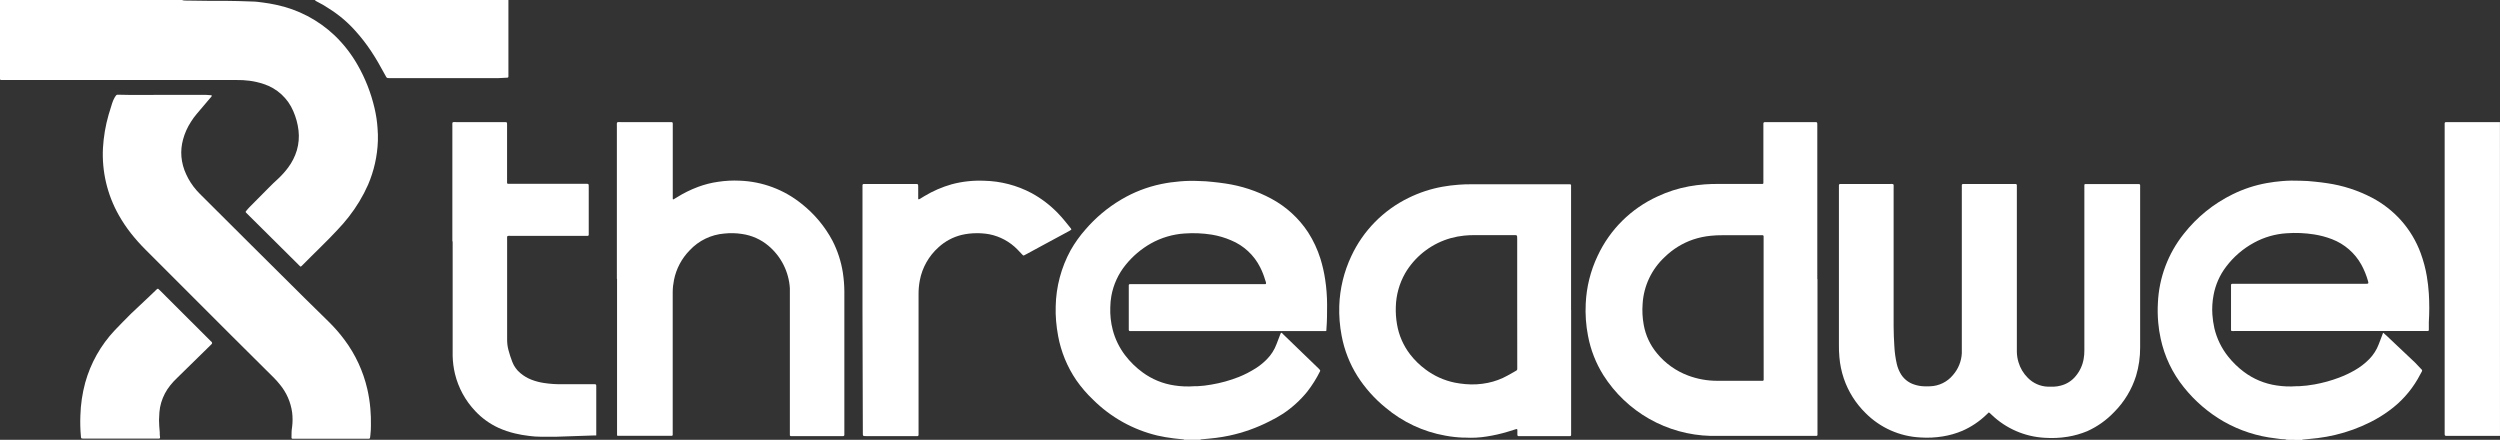 <svg width="216" height="38" viewBox="0 0 216 38" fill="none" xmlns="http://www.w3.org/2000/svg">
<rect x="0" y="0" width="216" height="38" fill="#333333" stroke="none"/>
<g clip-path="url(#clip0_290_20722)">
<path d="M197.559 38C197.501 37.97 197.436 37.953 197.37 37.952C197.113 37.952 196.856 37.908 196.604 37.874C195.03 37.698 193.509 37.204 192.134 36.423C190.812 35.663 189.645 34.661 188.694 33.472C187.698 32.242 187.008 30.795 186.68 29.248C186.581 28.796 186.511 28.337 186.471 27.875C186.42 27.308 186.41 26.739 186.442 26.172C186.537 23.994 187.322 21.902 188.684 20.197C189.814 18.759 191.256 17.593 192.901 16.787C193.831 16.328 194.821 16.003 195.842 15.819C196.283 15.737 196.725 15.684 197.171 15.645C197.702 15.601 198.236 15.592 198.768 15.616C199.185 15.616 199.607 15.655 200.02 15.698C200.432 15.742 200.723 15.776 201.068 15.829C202.424 16.025 203.737 16.451 204.95 17.087C205.886 17.581 206.727 18.236 207.435 19.022C208.185 19.861 208.768 20.834 209.153 21.89C209.388 22.531 209.564 23.192 209.677 23.864C209.761 24.358 209.819 24.856 209.851 25.359C209.902 26.182 209.902 27.008 209.851 27.831C209.851 28.02 209.851 28.208 209.851 28.397C209.854 28.444 209.854 28.491 209.851 28.537C209.84 28.562 209.822 28.582 209.798 28.596C209.769 28.603 209.739 28.603 209.711 28.596H193.139C193.024 28.608 192.909 28.608 192.794 28.596C192.78 28.571 192.768 28.545 192.76 28.518C192.755 28.471 192.755 28.424 192.76 28.378V24.764C192.76 24.711 192.76 24.653 192.76 24.595C192.766 24.577 192.776 24.561 192.789 24.548C192.803 24.535 192.82 24.526 192.838 24.522H204.397C204.654 24.522 204.649 24.483 204.596 24.28C204.458 23.788 204.264 23.312 204.018 22.863C203.458 21.857 202.562 21.08 201.485 20.666C200.989 20.476 200.473 20.338 199.947 20.255C199.158 20.13 198.357 20.096 197.559 20.154C196.578 20.216 195.623 20.492 194.759 20.962C193.809 21.474 192.982 22.186 192.333 23.047C191.784 23.768 191.414 24.608 191.251 25.499C191.147 26.049 191.112 26.61 191.149 27.168C191.176 27.565 191.233 27.96 191.319 28.349C191.532 29.256 191.946 30.104 192.532 30.831C192.918 31.313 193.363 31.745 193.857 32.117C194.687 32.745 195.664 33.153 196.696 33.303C197.259 33.39 197.831 33.413 198.399 33.37H198.627C199.083 33.347 199.537 33.293 199.986 33.211C200.708 33.081 201.416 32.885 202.102 32.625C202.564 32.451 203.012 32.241 203.441 31.996C203.904 31.733 204.329 31.407 204.703 31.029C205.062 30.661 205.342 30.223 205.523 29.742C205.625 29.466 205.732 29.191 205.838 28.92C205.838 28.876 205.872 28.832 205.892 28.789C205.911 28.745 205.95 28.75 205.964 28.789C205.979 28.828 206.11 28.915 206.178 28.983L208.667 31.334L209.153 31.846C209.196 31.885 209.23 31.929 209.255 31.953C209.266 31.973 209.272 31.995 209.272 32.018C209.272 32.041 209.266 32.064 209.255 32.083C209.133 32.306 209.017 32.533 208.886 32.756C208.259 33.835 207.411 34.769 206.396 35.499C205.897 35.865 205.368 36.188 204.814 36.466C203.837 36.958 202.804 37.333 201.738 37.584C201.252 37.695 200.767 37.787 200.253 37.85C199.865 37.898 199.476 37.932 199.088 37.971C199.012 37.971 198.936 37.986 198.865 38.014L197.559 38Z" fill="white"/>
<path d="M102.33 38C102.283 37.968 102.226 37.953 102.17 37.956C101.912 37.927 101.684 37.908 101.403 37.874C100.932 37.818 100.463 37.737 100.001 37.632C97.898 37.13 95.975 36.059 94.444 34.536C93.902 34.023 93.414 33.456 92.988 32.843C92.206 31.693 91.672 30.393 91.421 29.026C91.341 28.597 91.283 28.164 91.246 27.73C91.211 27.314 91.199 26.898 91.212 26.481C91.243 24.777 91.688 23.105 92.508 21.61C92.87 20.976 93.296 20.381 93.779 19.834C94.659 18.809 95.702 17.935 96.866 17.246C97.938 16.609 99.109 16.154 100.33 15.901C100.87 15.79 101.416 15.713 101.966 15.669C102.506 15.623 103.05 15.614 103.592 15.64C103.999 15.64 104.407 15.679 104.814 15.722C105.222 15.766 105.513 15.8 105.863 15.853C107.258 16.056 108.606 16.501 109.847 17.169C111.129 17.859 112.22 18.857 113.02 20.071C113.476 20.784 113.835 21.553 114.088 22.36C114.27 22.948 114.406 23.55 114.496 24.159C114.604 24.872 114.659 25.591 114.661 26.312C114.661 27.023 114.661 27.734 114.602 28.441C114.61 28.477 114.61 28.515 114.602 28.552C114.597 28.564 114.589 28.575 114.579 28.584C114.569 28.593 114.557 28.601 114.544 28.605H114.258H97.632C97.564 28.605 97.531 28.566 97.526 28.494C97.521 28.421 97.526 28.344 97.526 28.266V24.88C97.526 24.798 97.526 24.711 97.526 24.624C97.528 24.605 97.537 24.589 97.55 24.576C97.563 24.562 97.58 24.554 97.598 24.551H97.71H109.017H109.327C109.346 24.548 109.362 24.537 109.373 24.522C109.384 24.506 109.389 24.487 109.386 24.469C109.386 24.367 109.332 24.266 109.303 24.169C109.197 23.804 109.057 23.449 108.886 23.11C108.356 22.045 107.456 21.209 106.353 20.758C105.826 20.532 105.274 20.369 104.708 20.275C103.928 20.151 103.137 20.117 102.349 20.173C101.326 20.24 100.331 20.534 99.438 21.034C98.599 21.509 97.858 22.138 97.254 22.887C96.623 23.664 96.198 24.588 96.021 25.572C95.965 25.891 95.934 26.215 95.929 26.539C95.903 27.204 95.975 27.869 96.143 28.513C96.349 29.293 96.705 30.026 97.191 30.671C97.626 31.247 98.144 31.755 98.729 32.18C99.538 32.773 100.482 33.159 101.476 33.303C102.039 33.39 102.611 33.413 103.179 33.37H103.436C103.845 33.35 104.252 33.303 104.654 33.23C105.472 33.094 106.272 32.872 107.042 32.567C107.549 32.362 108.036 32.111 108.498 31.817C108.851 31.593 109.176 31.328 109.468 31.029C109.829 30.662 110.108 30.223 110.288 29.742L110.613 28.895C110.628 28.842 110.655 28.792 110.691 28.75C110.769 28.75 110.808 28.823 110.851 28.866L112.758 30.709L113.928 31.837C113.974 31.883 114.018 31.931 114.059 31.982C114.064 31.999 114.064 32.018 114.059 32.035C114.059 32.035 114.059 32.035 114.059 32.064C113.748 32.693 113.374 33.29 112.943 33.844C112.349 34.575 111.649 35.212 110.866 35.736C110.482 35.984 110.084 36.209 109.672 36.408C108.579 36.966 107.417 37.379 106.217 37.637C105.824 37.719 105.431 37.787 105.038 37.835C104.645 37.884 104.261 37.913 103.873 37.952C103.807 37.95 103.741 37.966 103.684 38H102.33Z" fill="white"/>
<path d="M215.999 37.661H211.579C211.186 37.661 211.219 37.69 211.219 37.313V10.894C211.219 10.812 211.219 10.725 211.219 10.638C211.222 10.615 211.232 10.593 211.249 10.577C211.266 10.561 211.288 10.552 211.312 10.551H215.679C215.786 10.551 215.888 10.551 215.995 10.551L215.999 37.661Z" fill="white"/>
<path d="M171.83 35.634L171.621 35.833C171.019 36.414 170.317 36.884 169.549 37.221C169.008 37.45 168.441 37.612 167.86 37.705C167.219 37.811 166.568 37.842 165.919 37.797C164.132 37.709 162.442 36.956 161.183 35.687C160.332 34.852 159.689 33.83 159.305 32.703C159.103 32.101 158.974 31.477 158.922 30.845C158.888 30.492 158.883 30.143 158.883 29.795V16.022C158.883 15.925 158.917 15.896 159.028 15.896H163.192C163.677 15.896 163.609 15.838 163.609 16.298V27.724C163.609 27.894 163.609 28.063 163.609 28.208C163.609 28.779 163.638 29.345 163.672 29.916C163.698 30.436 163.769 30.952 163.886 31.459C163.947 31.717 164.042 31.966 164.167 32.199C164.295 32.445 164.471 32.662 164.684 32.839C164.898 33.016 165.144 33.149 165.41 33.23C165.662 33.314 165.925 33.363 166.191 33.375C166.38 33.385 166.57 33.385 166.759 33.375C167.138 33.364 167.511 33.271 167.851 33.104C168.192 32.938 168.493 32.7 168.734 32.407C169.195 31.882 169.465 31.218 169.501 30.521C169.501 30.313 169.501 30.105 169.501 29.892V16.303C169.501 16.196 169.501 16.095 169.501 15.988C169.502 15.964 169.512 15.942 169.529 15.925C169.546 15.908 169.569 15.898 169.593 15.896H173.873C174.305 15.896 174.256 15.848 174.256 16.269C174.256 20.832 174.256 25.391 174.256 29.945C174.256 30.1 174.256 30.25 174.256 30.4C174.262 30.703 174.309 31.004 174.397 31.295C174.548 31.807 174.827 32.273 175.207 32.649C175.665 33.116 176.286 33.388 176.94 33.409C177.11 33.409 177.284 33.409 177.454 33.409C177.654 33.4 177.853 33.369 178.046 33.317C178.566 33.187 179.029 32.89 179.361 32.47C179.705 32.052 179.934 31.552 180.026 31.019C180.071 30.767 180.093 30.511 180.089 30.255V16.308C180.089 16.196 180.089 16.085 180.089 15.969C180.092 15.95 180.101 15.933 180.115 15.92C180.129 15.908 180.148 15.901 180.167 15.901H180.337H184.816C184.84 15.904 184.863 15.915 184.88 15.932C184.897 15.95 184.907 15.973 184.908 15.998C184.908 16.071 184.908 16.148 184.908 16.225C184.908 20.821 184.908 25.417 184.908 30.013C184.914 30.848 184.795 31.68 184.554 32.48C184.183 33.66 183.532 34.734 182.656 35.61C182 36.3 181.215 36.857 180.346 37.25C179.803 37.477 179.234 37.639 178.653 37.734C177.996 37.842 177.328 37.872 176.663 37.826C174.945 37.733 173.317 37.027 172.077 35.837C172.024 35.789 171.971 35.731 171.912 35.682C171.887 35.663 171.859 35.647 171.83 35.634Z" fill="white"/>
<path d="M157.03 24.111V37.25C157.03 37.361 157.03 37.473 157.03 37.589C157.027 37.607 157.018 37.624 157.005 37.637C156.992 37.65 156.975 37.659 156.957 37.661H156.67H148.566C148.309 37.661 148.052 37.661 147.795 37.661C145.937 37.613 144.119 37.109 142.503 36.194C140.888 35.278 139.523 33.979 138.531 32.413C137.881 31.376 137.432 30.227 137.206 29.026C137.026 28.106 136.959 27.167 137.007 26.23C137.071 24.796 137.423 23.39 138.041 22.094C139.097 19.83 140.928 18.016 143.204 16.976C144.073 16.567 144.991 16.273 145.936 16.1C146.378 16.023 146.819 15.964 147.266 15.931C147.712 15.897 148.086 15.892 148.494 15.892H152.002H152.288C152.307 15.891 152.324 15.883 152.337 15.869C152.349 15.855 152.356 15.838 152.356 15.819C152.356 15.713 152.356 15.611 152.356 15.505V10.977C152.356 10.885 152.356 10.788 152.356 10.691C152.356 10.595 152.39 10.556 152.487 10.551H156.685C157.039 10.551 157.015 10.517 157.015 10.895V24.111H157.03ZM152.376 26.607V20.478C152.378 20.451 152.378 20.423 152.376 20.396C152.373 20.377 152.363 20.36 152.349 20.346C152.335 20.333 152.317 20.325 152.298 20.323H152.017H148.819C148.477 20.32 148.135 20.336 147.795 20.372C147.285 20.422 146.782 20.529 146.295 20.691C145.374 21.005 144.535 21.521 143.84 22.2C142.704 23.251 142.017 24.698 141.923 26.24C141.875 26.854 141.908 27.472 142.02 28.078C142.181 28.975 142.572 29.815 143.156 30.516C143.869 31.39 144.804 32.058 145.863 32.451C146.658 32.748 147.5 32.9 148.348 32.901H152.138H152.313C152.331 32.898 152.348 32.888 152.36 32.874C152.373 32.86 152.38 32.842 152.381 32.824C152.381 32.722 152.381 32.616 152.381 32.514L152.376 26.607Z" fill="white"/>
<path d="M53.298 24.096V10.991C53.298 10.478 53.23 10.551 53.73 10.551H58.01C58.093 10.551 58.127 10.59 58.127 10.677C58.127 10.764 58.127 10.87 58.127 10.962V16.879C58.127 16.971 58.127 17.067 58.127 17.159C58.127 17.251 58.175 17.237 58.228 17.203L58.471 17.058C59.051 16.692 59.667 16.387 60.31 16.148C60.87 15.939 61.451 15.791 62.043 15.708C62.664 15.613 63.293 15.581 63.921 15.611C65.87 15.683 67.743 16.384 69.259 17.609C70.361 18.477 71.27 19.564 71.928 20.802C72.369 21.663 72.671 22.589 72.821 23.545C72.903 24.08 72.947 24.62 72.952 25.161V37.25C72.952 37.366 72.952 37.477 72.952 37.593C72.949 37.617 72.939 37.638 72.922 37.654C72.905 37.67 72.883 37.68 72.859 37.681H68.492H68.322C68.303 37.679 68.285 37.671 68.271 37.657C68.257 37.644 68.248 37.627 68.244 37.608C68.242 37.571 68.242 37.534 68.244 37.497C68.244 37.395 68.244 37.289 68.244 37.187C68.244 33.375 68.244 29.565 68.244 25.756C68.244 25.47 68.244 25.19 68.244 24.904C68.201 24.198 68.013 23.508 67.694 22.876C67.374 22.244 66.929 21.683 66.386 21.228C65.742 20.687 64.958 20.337 64.124 20.217C63.616 20.136 63.098 20.123 62.586 20.178C61.439 20.269 60.368 20.787 59.587 21.629C58.896 22.333 58.425 23.222 58.233 24.188C58.162 24.532 58.125 24.882 58.122 25.233V37.274C58.122 37.376 58.122 37.482 58.122 37.584C58.12 37.602 58.111 37.62 58.098 37.633C58.085 37.646 58.067 37.654 58.049 37.656H57.85H53.424H53.366C53.352 37.654 53.34 37.646 53.33 37.636C53.32 37.626 53.314 37.612 53.313 37.598C53.31 37.571 53.31 37.544 53.313 37.516V24.096H53.298Z" fill="white"/>
<path d="M135.745 26.772V37.25C135.745 37.361 135.745 37.478 135.745 37.589C135.745 37.612 135.736 37.635 135.719 37.652C135.703 37.669 135.681 37.68 135.657 37.681H131.203C131.139 37.681 131.106 37.642 131.101 37.569V37.12C131.101 37.12 131.057 37.062 131.038 37.066L130.931 37.095L130.276 37.299C129.675 37.481 129.062 37.62 128.441 37.715C127.84 37.812 127.23 37.845 126.622 37.811H126.423C125.9 37.792 125.379 37.734 124.865 37.637C122.963 37.298 121.185 36.463 119.711 35.218C118.762 34.448 117.942 33.53 117.285 32.5C116.612 31.43 116.148 30.243 115.916 29.002C115.754 28.154 115.686 27.291 115.713 26.428C115.763 24.937 116.118 23.472 116.756 22.123C117.775 19.935 119.518 18.162 121.691 17.101C122.619 16.643 123.608 16.317 124.627 16.134C125.086 16.052 125.55 15.993 126.015 15.96C126.374 15.931 126.733 15.921 127.097 15.921H135.347H135.662C135.681 15.922 135.698 15.93 135.712 15.942C135.726 15.954 135.736 15.971 135.74 15.989V16.1V26.791L135.745 26.772ZM131.086 26.177V20.662C131.086 20.275 131.086 20.318 130.727 20.314H127.447C127.132 20.311 126.818 20.326 126.505 20.357C126.118 20.396 125.735 20.467 125.36 20.57C123.787 21.009 122.43 22.007 121.546 23.376C121.492 23.458 121.444 23.54 121.4 23.618C120.902 24.496 120.627 25.483 120.599 26.491C120.58 27.003 120.614 27.515 120.701 28.02C120.86 28.967 121.25 29.861 121.837 30.623C122.221 31.118 122.671 31.557 123.176 31.929C123.923 32.488 124.785 32.874 125.7 33.061C125.998 33.119 126.299 33.161 126.602 33.187C127.251 33.246 127.905 33.211 128.543 33.08C129.14 32.96 129.715 32.748 130.247 32.451L130.916 32.074C130.959 32.054 131 32.03 131.038 32.001C131.064 31.975 131.083 31.941 131.091 31.905C131.091 31.813 131.091 31.716 131.091 31.619L131.086 26.177Z" fill="white"/>
<path d="M39.084 20.855V10.962C39.084 10.479 39.026 10.551 39.487 10.551H43.486C43.835 10.551 43.811 10.522 43.811 10.866C43.811 12.423 43.811 13.976 43.811 15.529C43.811 15.626 43.811 15.718 43.811 15.815C43.815 15.833 43.825 15.849 43.839 15.861C43.853 15.873 43.87 15.881 43.889 15.882H44.175H50.542C50.881 15.882 50.867 15.853 50.867 16.206V20.077C50.867 20.149 50.867 20.227 50.867 20.304C50.863 20.323 50.853 20.34 50.84 20.353C50.826 20.366 50.808 20.374 50.789 20.377H44.228C43.743 20.377 43.816 20.323 43.816 20.783C43.816 23.632 43.816 26.487 43.816 29.341C43.814 29.643 43.851 29.944 43.927 30.236C44.02 30.585 44.132 30.929 44.262 31.266C44.406 31.643 44.645 31.976 44.956 32.234C45.245 32.479 45.573 32.674 45.927 32.809C46.273 32.942 46.633 33.036 46.999 33.09C47.481 33.164 47.968 33.2 48.455 33.196H51.192C51.546 33.196 51.517 33.167 51.517 33.516V37.328C51.517 37.41 51.517 37.497 51.517 37.579C51.517 37.662 51.517 37.608 51.478 37.623H51.44H51.328L48.042 37.734C47.606 37.734 47.164 37.734 46.727 37.734C46.385 37.732 46.043 37.708 45.703 37.662C45.297 37.615 44.893 37.544 44.495 37.449C44.005 37.334 43.527 37.172 43.069 36.965C42.311 36.616 41.628 36.123 41.059 35.514C40.204 34.612 39.6 33.503 39.308 32.297C39.188 31.789 39.121 31.27 39.109 30.749V20.855H39.084Z" fill="white"/>
<path d="M74.519 26.772V16.308C74.519 16.206 74.519 16.1 74.519 15.993C74.521 15.979 74.525 15.966 74.531 15.953C74.538 15.941 74.547 15.93 74.558 15.921C74.568 15.912 74.581 15.905 74.594 15.901C74.608 15.897 74.622 15.895 74.636 15.897H79.004C79.348 15.897 79.333 15.873 79.333 16.216V17.009V17.179C79.333 17.208 79.372 17.232 79.392 17.222C79.427 17.209 79.461 17.193 79.494 17.174L79.858 16.951C80.599 16.503 81.397 16.157 82.231 15.921C83.141 15.679 84.084 15.577 85.026 15.616C86.459 15.646 87.866 16.013 89.131 16.685C89.974 17.146 90.741 17.731 91.407 18.422C91.81 18.838 92.169 19.298 92.533 19.748C92.544 19.762 92.552 19.779 92.557 19.796C92.557 19.796 92.557 19.84 92.557 19.844C92.496 19.888 92.433 19.928 92.368 19.965L90.262 21.102L88.709 21.944L88.505 22.05C88.488 22.066 88.466 22.075 88.442 22.075C88.419 22.075 88.396 22.066 88.379 22.05L88.238 21.905C88.132 21.789 88.02 21.668 87.908 21.557C87.251 20.884 86.405 20.425 85.482 20.241C85.107 20.174 84.727 20.143 84.346 20.149C83.918 20.151 83.492 20.201 83.075 20.299C82.332 20.483 81.648 20.851 81.085 21.368C80.244 22.121 79.676 23.129 79.469 24.237C79.398 24.62 79.362 25.009 79.363 25.398C79.363 25.524 79.363 25.645 79.363 25.766V37.25C79.363 37.362 79.363 37.478 79.363 37.589C79.361 37.613 79.351 37.636 79.334 37.653C79.317 37.67 79.294 37.68 79.27 37.681H79.042C77.654 37.681 76.266 37.681 74.879 37.681C74.529 37.681 74.549 37.681 74.549 37.362L74.519 26.772Z" fill="white"/>
<path d="M15.723 0C15.816 0.035 15.915 0.051 16.014 0.048L17.955 0.073C18.44 0.073 18.925 0.073 19.411 0.073C20.202 0.073 20.988 0.106 21.779 0.131C22.109 0.131 22.439 0.184 22.75 0.223C23.06 0.261 23.482 0.334 23.841 0.411C25.749 0.807 27.507 1.727 28.917 3.067C29.699 3.819 30.367 4.679 30.902 5.621C31.565 6.783 32.055 8.035 32.358 9.337C32.494 9.907 32.581 10.488 32.62 11.073C32.651 11.442 32.661 11.812 32.649 12.181C32.602 13.484 32.315 14.766 31.8 15.964C31.36 16.954 30.8 17.885 30.131 18.736C29.825 19.123 29.505 19.501 29.16 19.859C28.675 20.372 28.189 20.879 27.665 21.387C27.141 21.895 26.656 22.389 26.151 22.892C26.104 22.948 26.048 22.997 25.986 23.037C25.965 23.031 25.945 23.021 25.928 23.008L21.269 18.383C21.269 18.383 21.24 18.34 21.216 18.311C21.234 18.277 21.255 18.244 21.279 18.214C21.371 18.107 21.459 17.996 21.561 17.895C22.128 17.319 22.691 16.748 23.264 16.177C23.511 15.931 23.749 15.693 24.026 15.447C24.344 15.151 24.634 14.827 24.894 14.479C25.23 14.03 25.485 13.526 25.647 12.989C25.809 12.432 25.859 11.848 25.792 11.272C25.725 10.698 25.573 10.137 25.341 9.608C25.108 9.054 24.758 8.558 24.315 8.152C23.872 7.746 23.346 7.441 22.774 7.257C22.378 7.124 21.97 7.03 21.556 6.976C21.177 6.928 20.797 6.907 20.415 6.913H0.412H0.097C0.08 6.914 0.063 6.91 0.048 6.902C0.033 6.894 0.02 6.883 0.01 6.869C0.001 6.855 -0.005 6.839 -0.007 6.822C-0.009 6.805 -0.007 6.788 -0 6.773C-0 6.681 -0 6.584 -0 6.492C-0 5.863 -0 5.239 -0 4.615C-0 3.73 -0 2.849 -0 1.964C-0 1.746 -0 1.529 -0 1.311V0H0.427C3.096 0 5.736 0 8.395 0C8.492 0 8.604 0 8.701 0C8.757 0.007 8.814 0.007 8.871 0L15.723 0Z" fill="white"/>
<path d="M43.927 0V0.329C43.927 2.338 43.927 4.346 43.927 6.352C43.927 6.449 43.927 6.541 43.927 6.637C43.924 6.656 43.915 6.672 43.902 6.685C43.889 6.698 43.872 6.707 43.854 6.71C43.597 6.71 43.339 6.749 43.082 6.749C40.544 6.749 38.006 6.749 35.468 6.749H34.44H33.668C33.401 6.749 33.425 6.749 33.304 6.531L33.207 6.357C32.853 5.694 32.479 5.046 32.066 4.422C31.655 3.801 31.198 3.213 30.698 2.661C30.028 1.909 29.254 1.258 28.398 0.726C28.076 0.507 27.738 0.312 27.389 0.14C27.315 0.11 27.25 0.062 27.199 0L43.927 0Z" fill="white"/>
<path d="M14.2 8.195H17.398C17.684 8.195 17.965 8.195 18.252 8.229C18.291 8.229 18.31 8.282 18.286 8.316L18.237 8.384L18.106 8.534C17.742 8.959 17.378 9.385 17.019 9.816C16.828 10.037 16.654 10.274 16.5 10.522C16.193 10.993 15.962 11.508 15.816 12.051C15.681 12.537 15.633 13.043 15.675 13.546C15.723 14.075 15.864 14.593 16.092 15.074C16.321 15.573 16.622 16.036 16.985 16.448C17.077 16.555 17.174 16.656 17.276 16.758C20.28 19.738 23.26 22.737 26.268 25.703L28.404 27.802C28.898 28.287 29.354 28.81 29.767 29.365C30.713 30.632 31.384 32.082 31.737 33.622C31.864 34.179 31.952 34.745 32 35.315C32.04 35.788 32.056 36.263 32.048 36.737C32.05 37.012 32.036 37.287 32.004 37.56C31.961 37.952 32.004 37.908 31.631 37.908H25.55H25.264C25.245 37.907 25.228 37.899 25.214 37.887C25.2 37.875 25.19 37.858 25.186 37.84C25.181 37.821 25.181 37.801 25.186 37.782C25.186 37.477 25.186 37.178 25.24 36.873C25.291 36.46 25.291 36.042 25.24 35.63C25.118 34.739 24.748 33.901 24.172 33.211C24.02 33.02 23.858 32.837 23.687 32.664L20.028 29.026C17.52 26.53 15.021 24.03 12.53 21.528C12.094 21.091 11.684 20.629 11.303 20.144C10.915 19.65 10.567 19.128 10.259 18.581C9.262 16.814 8.789 14.801 8.896 12.776C8.953 11.81 9.115 10.853 9.381 9.922C9.478 9.583 9.585 9.25 9.691 8.916C9.748 8.736 9.825 8.562 9.92 8.398C9.953 8.34 9.992 8.285 10.036 8.234C10.063 8.208 10.097 8.191 10.133 8.185C10.19 8.18 10.246 8.18 10.303 8.185C11.594 8.224 12.894 8.195 14.2 8.195Z" fill="white"/>
<path d="M13.656 24.943L13.797 25.069L18.213 29.476C18.242 29.476 18.266 29.529 18.291 29.553C18.315 29.577 18.354 29.655 18.291 29.723L18.131 29.882L15.321 32.635C15.105 32.837 14.904 33.053 14.719 33.283C14.359 33.727 14.091 34.236 13.928 34.783C13.847 35.054 13.795 35.333 13.773 35.615C13.773 35.842 13.739 36.069 13.739 36.297C13.739 36.65 13.773 36.998 13.802 37.347C13.802 37.497 13.802 37.651 13.831 37.801C13.831 37.825 13.822 37.848 13.806 37.865C13.79 37.882 13.767 37.892 13.744 37.893H7.207C7.013 37.893 7.003 37.893 6.989 37.685C6.935 37.09 6.921 36.492 6.945 35.895C6.972 34.939 7.112 33.989 7.362 33.065C7.831 31.374 8.705 29.821 9.91 28.542C10.371 28.058 10.847 27.575 11.332 27.091L12.909 25.606L13.525 25.015C13.541 24.995 13.561 24.978 13.583 24.966C13.606 24.953 13.631 24.945 13.656 24.943Z" fill="white"/>
</g>
<defs>
<clipPath id="clip0_290_20722">
<rect width="216" height="38" fill="white"/>
</clipPath>
</defs>
</svg>
